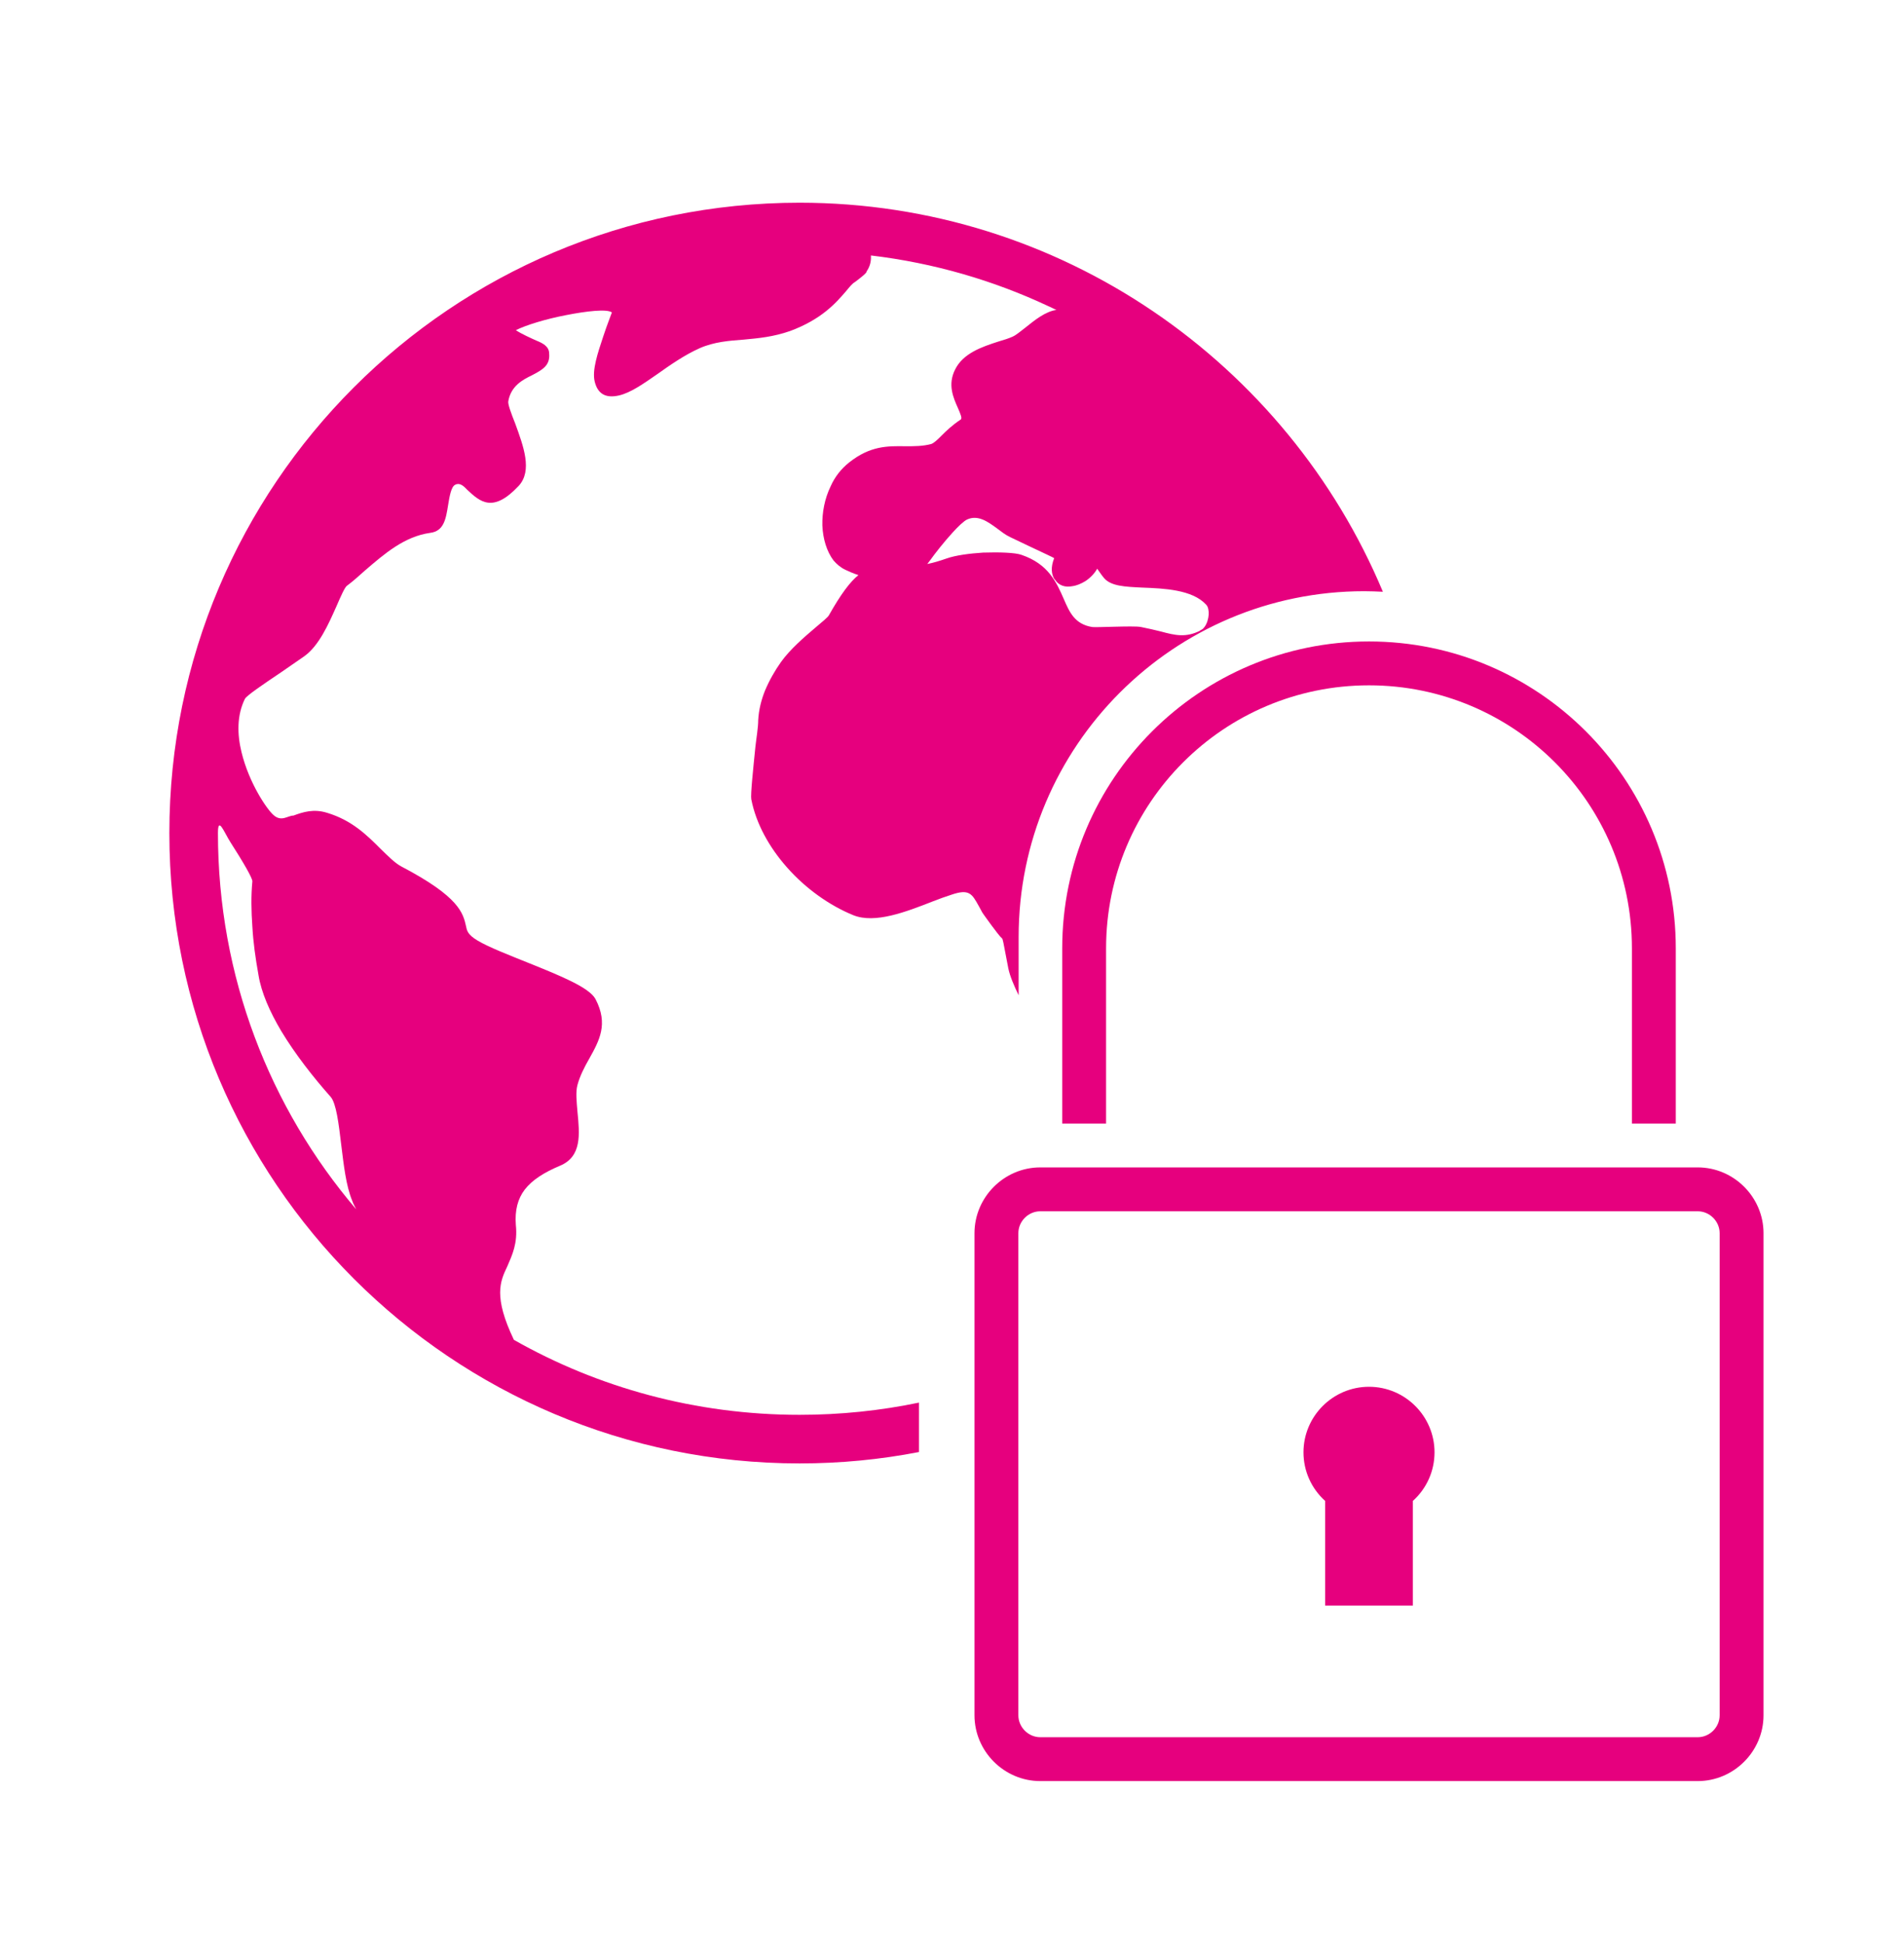 <?xml version="1.0" encoding="utf-8"?>
<!-- Generator: Adobe Illustrator 19.2.1, SVG Export Plug-In . SVG Version: 6.00 Build 0)  -->
<svg version="1.1" id="Ebene_1" xmlns="http://www.w3.org/2000/svg" xmlns:xlink="http://www.w3.org/1999/xlink" x="0px" y="0px"
	 viewBox="0 0 685.8 700" style="enable-background:new 0 0 685.8 700;" xml:space="preserve">
<style type="text/css">
	.st0{fill:#E6007E;}
</style>
<g>
	<path class="st0" d="M331,505.1c-13.9,2.9-28.3,4.4-43,4.4c-37.4,0-72.6-9.8-102.9-27c-7.4-15.5-5-21-2.4-26.4
		c1.8-4.2,3.8-8.3,3.1-15c-0.4-5.3,0.7-9.4,3.2-12.7c2.7-3.5,7-6.2,12.7-8.6c7.9-3.3,7.1-11.3,6.3-19.4c-0.3-3.6-0.7-7.2,0-9.7
		c0.9-3.3,2.5-6.4,4.1-9.2c3.8-6.8,7.1-12.7,2.4-21.7c-2.2-4.2-12.9-8.5-23.8-12.9c-7.2-2.9-14.7-5.8-18.7-8.2
		c-3.5-2.1-3.8-3.5-4.1-5c-1.1-4.9-2.4-10.7-23.4-21.7c-2.4-1.3-4.8-3.8-7.4-6.3c-4.9-4.9-10.3-10.3-19.3-13
		c-4.8-1.5-8.6-0.3-12.1,1c-2.1,0-4.3,2.4-7.2-0.2c-2.4-2.1-8.8-11.5-11.5-22.6c-1.6-6.5-1.7-13.3,1.2-19.2
		c0.6-1.2,6.5-5.2,13.2-9.7c2.5-1.7,5.2-3.6,8.1-5.6c5.4-3.8,8.8-11.6,11.7-18.1c1.6-3.7,3-6.8,3.7-7.3c2.4-1.8,4.5-3.7,6.5-5.5
		c7.2-6.2,14.3-12.3,23.5-13.6c5-0.6,5.7-5,6.5-10c0.5-3.1,1.1-6.6,2.5-7.3c1.6-0.9,3,0.3,4.3,1.7c4.7,4.4,9.3,8.6,18.6-1.3
		c5.1-5.5,1.7-14.4-1.2-22.4c-1.5-3.8-2.8-7.2-2.5-8.2c1-5.5,5.3-7.7,8.4-9.2c3.8-2,6.7-3.5,6.3-7.9c0-2.6-2.5-3.8-4.5-4.6
		c-2-0.9-5.4-2.4-7.5-3.8c3.6-1.8,10.7-4,18-5.4c7.6-1.5,14.8-2.3,16.6-1c-0.1,0.4-1.7,4.3-3.1,8.6c-2,6-4.1,12.2-3.1,16.3
		s3.6,6.2,8.8,5c4.2-1,8.6-4.1,13.8-7.7c4.5-3.2,9.8-6.9,15.2-9.3c5.2-2.3,10.6-2.7,15.9-3.1c5.4-0.5,10.7-1,16.7-3.1
		c11.3-4.2,16.4-10,20.1-14.3c1.3-1.6,2.4-2.9,3.2-3.3c0.4-0.3,4.6-3.4,4.2-3.8c1.2-1.7,1.7-3.6,1.6-5.5v-0.3
		c22.7,2.7,44.2,9,64,18.3c1,0.4,1.8,0.9,2.8,1.3c-4,0.6-7.7,3.6-11.2,6.4c-1.7,1.3-3.2,2.6-4.5,3.2c-1.3,0.6-3.1,1.2-5.2,1.8
		c-5.9,1.9-12.7,4.2-15.6,10.1c-2.7,5.4-0.7,10,1.1,14c0.8,1.9,1.6,3.6,0.9,4c-3,2-5.1,4-6.8,5.7c-1.5,1.5-2.7,2.7-3.8,3.1
		c-3,0.8-6.1,0.8-9.2,0.8c-6.5-0.1-12.7-0.2-20.3,5.8c-2.9,2.3-5.2,5.2-6.7,8.6c-2.2,4.5-3.1,9.5-3,14.1c0.2,4.9,1.6,9.4,4,12.6
		c1.2,1.4,2.6,2.6,4.3,3.4c1.5,0.7,3.1,1.4,4.7,1.9c-3,2.4-6.3,6.8-10.6,14.4c-0.3,0.7-2.4,2.4-5,4.6c-4,3.4-9,7.7-12.3,12.3
		c-2.2,3.1-4.2,6.6-5.8,10.4c-1.3,3.3-2.2,6.8-2.4,10.5c0,2.7-0.7,6.7-1,9.5c-0.8,7.9-1.8,17.4-1.5,19c1.7,8.8,6.5,17.4,12.9,24.6
		c6.7,7.6,15.3,13.7,23.9,17.2c7.8,3.1,18.9-1.2,28.6-5c2.3-0.9,4.5-1.7,6.7-2.4c6.4-2.2,7.4-0.3,9.8,4c0.6,1,1.2,2.3,1.5,2.7
		c0,0,5.7,8.1,6.9,9c0.3,0.3,0.3,0.3,2.3,10.9c0.6,2.8,2,6.1,3.7,9.6v-21c0-68.7,55.8-124.5,124.5-124.5c2.3,0,4.5,0.1,6.7,0.2
		C463.6,130.7,382.1,73,288,73C162.6,73,61,174.6,61,300s101.6,227,227,227c14.7,0,29.1-1.4,43-4.1V505.1z M386.2,211.1
		c1.6-0.2,3.2-0.9,4.7-1.8c1.7-1.1,3.3-2.7,4.3-4.5c1,1.4,1.7,2.5,2.5,3.4c2.5,2.9,7.5,3.1,13.7,3.4c7.8,0.3,18,0.7,23,6.1
		c0.2,0.2,0.3,0.4,0.5,0.7c0.5,1.1,0.6,2.6,0.3,4.1c-0.3,1.6-1,3.1-2,4c-0.3,0.2-0.6,0.4-0.9,0.5v0.1c-5.2,2.6-9,1.7-14.2,0.3
		c-2.1-0.5-4.5-1.1-7.1-1.6c-1.4-0.3-5.7-0.2-9.9-0.1c-3.6,0.1-7.1,0.2-7.7,0.1c-6.3-1-8.2-5.4-10.2-10c-2.7-6.2-5.6-12.7-15.3-16
		c-2.2-0.8-8-1-13.8-0.8c-4.9,0.3-10,1-13.1,2.1c-2.6,0.9-4.9,1.6-7,2c0.3-0.4,0.7-0.9,1-1.3c1.7-2.4,5-6.6,8.1-10
		c2.1-2.3,4-4.1,5.2-4.7c3.9-1.8,7.4,0.7,10.7,3.1c1.6,1.2,3.1,2.4,4.8,3.2c2.1,1,4.4,2.1,6.5,3.1c5.5,2.6,9.4,4.4,9.4,4.5
		c-1.3,3.3-1,5.8,0.1,7.6h0.1C381.3,210.9,383.7,211.6,386.2,211.1z M78.5,300c0-6.3,2.2-0.3,4.5,3.3c4.5,7,8,13,7.9,14.1
		c-0.5,5.2-0.4,10.7,0,16.3c0.3,5.5,1.1,11.3,2.2,17.4c1,6.3,4.1,13.3,8.2,20.2c5,8.3,11.5,16.6,17.8,23.7c2,2.3,2.9,9.6,3.8,17.2
		c0.9,7.2,1.7,14.8,4,20.3c0.3,1,0.9,1.9,1.4,3C97.2,399,78.5,351.7,78.5,300z"/>
</g>
<path id="curve28" class="st0" d="M374.7,420.4h236.8c13,0,23.7,10.7,23.7,23.7v173.6c0,13-10.7,23.7-23.7,23.7H374.7
	c-13,0-23.7-10.7-23.7-23.7V444.1C351,431.1,361.7,420.4,374.7,420.4z M493.1,499.4c13,0,23.6,10.6,23.6,23.6c0,6.7-2.8,13-7.8,17.5
	v37.7c-10.5,0-21.1,0-31.6,0v-37.7c-5-4.5-7.8-10.8-7.8-17.5C469.5,510,480.1,499.4,493.1,499.4z M382.6,404.6v-63.1
	c0-61,49.5-110.5,110.5-110.5s110.5,49.5,110.5,110.5v63.1h-15.8v-63.1c0-52.3-42.4-94.7-94.7-94.7s-94.7,42.4-94.7,94.7v63.1H382.6
	z M611.5,436.2H374.7c-4.3,0-7.9,3.6-7.9,7.9v173.6c0,4.3,3.6,7.9,7.9,7.9h236.8c4.3,0,7.9-3.6,7.9-7.9V444.1
	C619.4,439.8,615.8,436.2,611.5,436.2z"/>
</svg>
